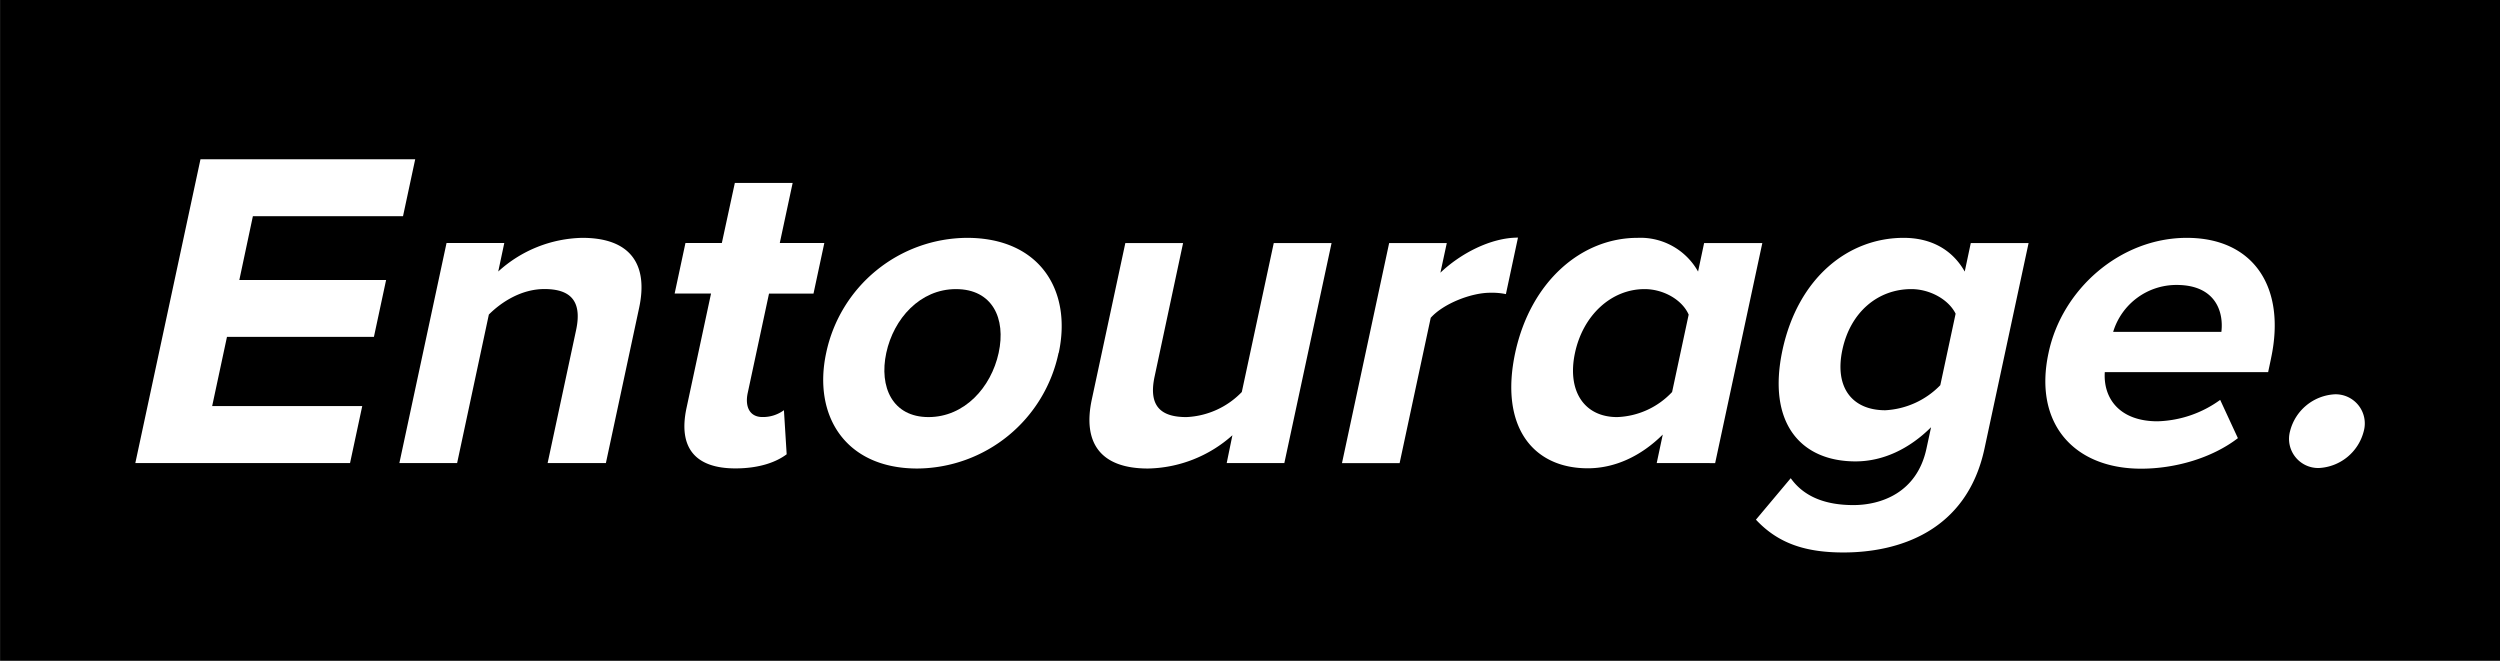 <svg id="Layer_2" data-name="Layer 2" xmlns="http://www.w3.org/2000/svg" viewBox="0 0 438.94 116.02"><rect x="0" y="0" width="438.94" height="116.02" fill="#808080" stroke="none"/><defs><style>.cls-1{fill:#fff;}</style></defs><title>Entourage-logo-black</title><rect class="cls-1" x="5.27" y="4" width="424.46" height="103.78"/><path d="M382.15,50.27A11.6,11.6,0,0,0,371,58.51h19C390.44,54.84,388.86,50.27,382.15,50.27Z" transform="translate(0.02 -0.24)"/><path d="M288.73,51c-5.83,0-10.8,4.56-12.22,11.2s1.58,11.27,7.4,11.27a13.91,13.91,0,0,0,9.65-4.4l2.91-13.59C295.35,52.91,292.09,51,288.73,51Z" transform="translate(0.02 -0.24)"/><path d="M167.82,51c-6.31,0-10.94,5.2-12.23,11.2s1.1,11.27,7.41,11.27,11-5.2,12.32-11.27S174.21,51,167.82,51Z" transform="translate(0.02 -0.24)"/><path d="M335.56,51c-5.83,0-10.68,4-12.1,10.64s1.72,10.63,7.54,10.63a14.54,14.54,0,0,0,9.65-4.4l2.69-12.55C342.12,52.84,338.84,51,335.56,51Z" transform="translate(0.02 -0.24)"/><path d="M0,.24v116H438.92V.24ZM65.63,59.39H39.83L37.23,71.54H63.58l-2.14,10H23.74L35.18,28.2h37.7l-2.14,10H44.38L42,49.4H67.77Zm46.57-5.12-5.84,27.27H96.13l5-23.35c1.15-5.36-1.25-7.2-5.57-7.2-4,0-7.51,2.24-9.75,4.48L80.24,81.54H70.1l8.28-38.63H88.52l-1.06,5A22.56,22.56,0,0,1,102.22,42C110.77,42,113.81,46.76,112.2,54.27Zm21.64,19.19a6.2,6.2,0,0,0,3.78-1.2L138.1,80c-1.81,1.36-4.77,2.48-9,2.48-7.11,0-10.07-3.68-8.58-10.63l4.3-20.07h-6.39l1.9-8.88h6.39L129,32.36h10.15l-2.26,10.55h7.82l-1.9,8.88H135l-3.72,17.36C130.72,71.63,131.6,73.46,133.83,73.46Zm52-11.27a25.53,25.53,0,0,1-24.8,20.31c-12.7,0-18.36-9.36-16-20.31A25.42,25.42,0,0,1,169.76,42C182.54,42,188.22,51.23,185.87,62.19Zm39.64,19.35H215.36l1-4.88a22.85,22.85,0,0,1-14.83,5.84c-8.47,0-11.47-4.64-9.85-12.15l5.88-27.43h10.14l-5,23.43c-1.15,5.36,1.27,7.12,5.58,7.12a14.39,14.39,0,0,0,9.73-4.4l5.61-26.15h10.15Zm36.15-29.9c-3.36,0-8.24,1.92-10.45,4.4l-5.46,25.51H235.6l8.28-38.63H254l-1.12,5.2c3.52-3.36,8.84-6.16,13.62-6.16l-2.12,9.92A11.88,11.88,0,0,0,261.66,51.64Zm29.23,29.9,1.06-5c-3.87,3.84-8.46,5.92-13.17,5.92-9.66,0-15.51-7.36-12.73-20.31C268.74,49.64,277.65,42,287.48,42a11.59,11.59,0,0,1,10.64,5.92l1.06-5H309.4l-8.28,38.63ZM348.41,79c-3.14,14.64-15.25,18.24-24.76,18.24-6.55,0-11.42-1.52-15.37-5.76l6.11-7.28c2.39,3.36,6.26,4.72,11,4.72s11.15-2.08,12.83-9.92l.81-3.75c-3.86,3.84-8.47,6-13.27,6-9.59,0-15.58-6.71-12.81-19.59C315.7,49,324.48,42,334.22,42c4.63,0,8.46,1.93,10.72,5.92l1.06-5h10.15Zm50.31-15.83-.51,2.41H369.53c-.29,4.71,2.7,8.63,9.26,8.63a19.61,19.61,0,0,0,11-3.76l3.11,6.72c-4.59,3.52-11.05,5.36-17,5.36-11.75,0-18.92-7.91-16.25-20.31C362,51,372.27,42,383.93,42S401.41,50.6,398.72,63.15ZM415,75.94a8.57,8.57,0,0,1-7.86,6.47,5.12,5.12,0,0,1-5.08-6.47,8.57,8.57,0,0,1,7.86-6.47A5.12,5.12,0,0,1,415,75.94Z" transform="translate(0.02 -0.24)"/></svg>